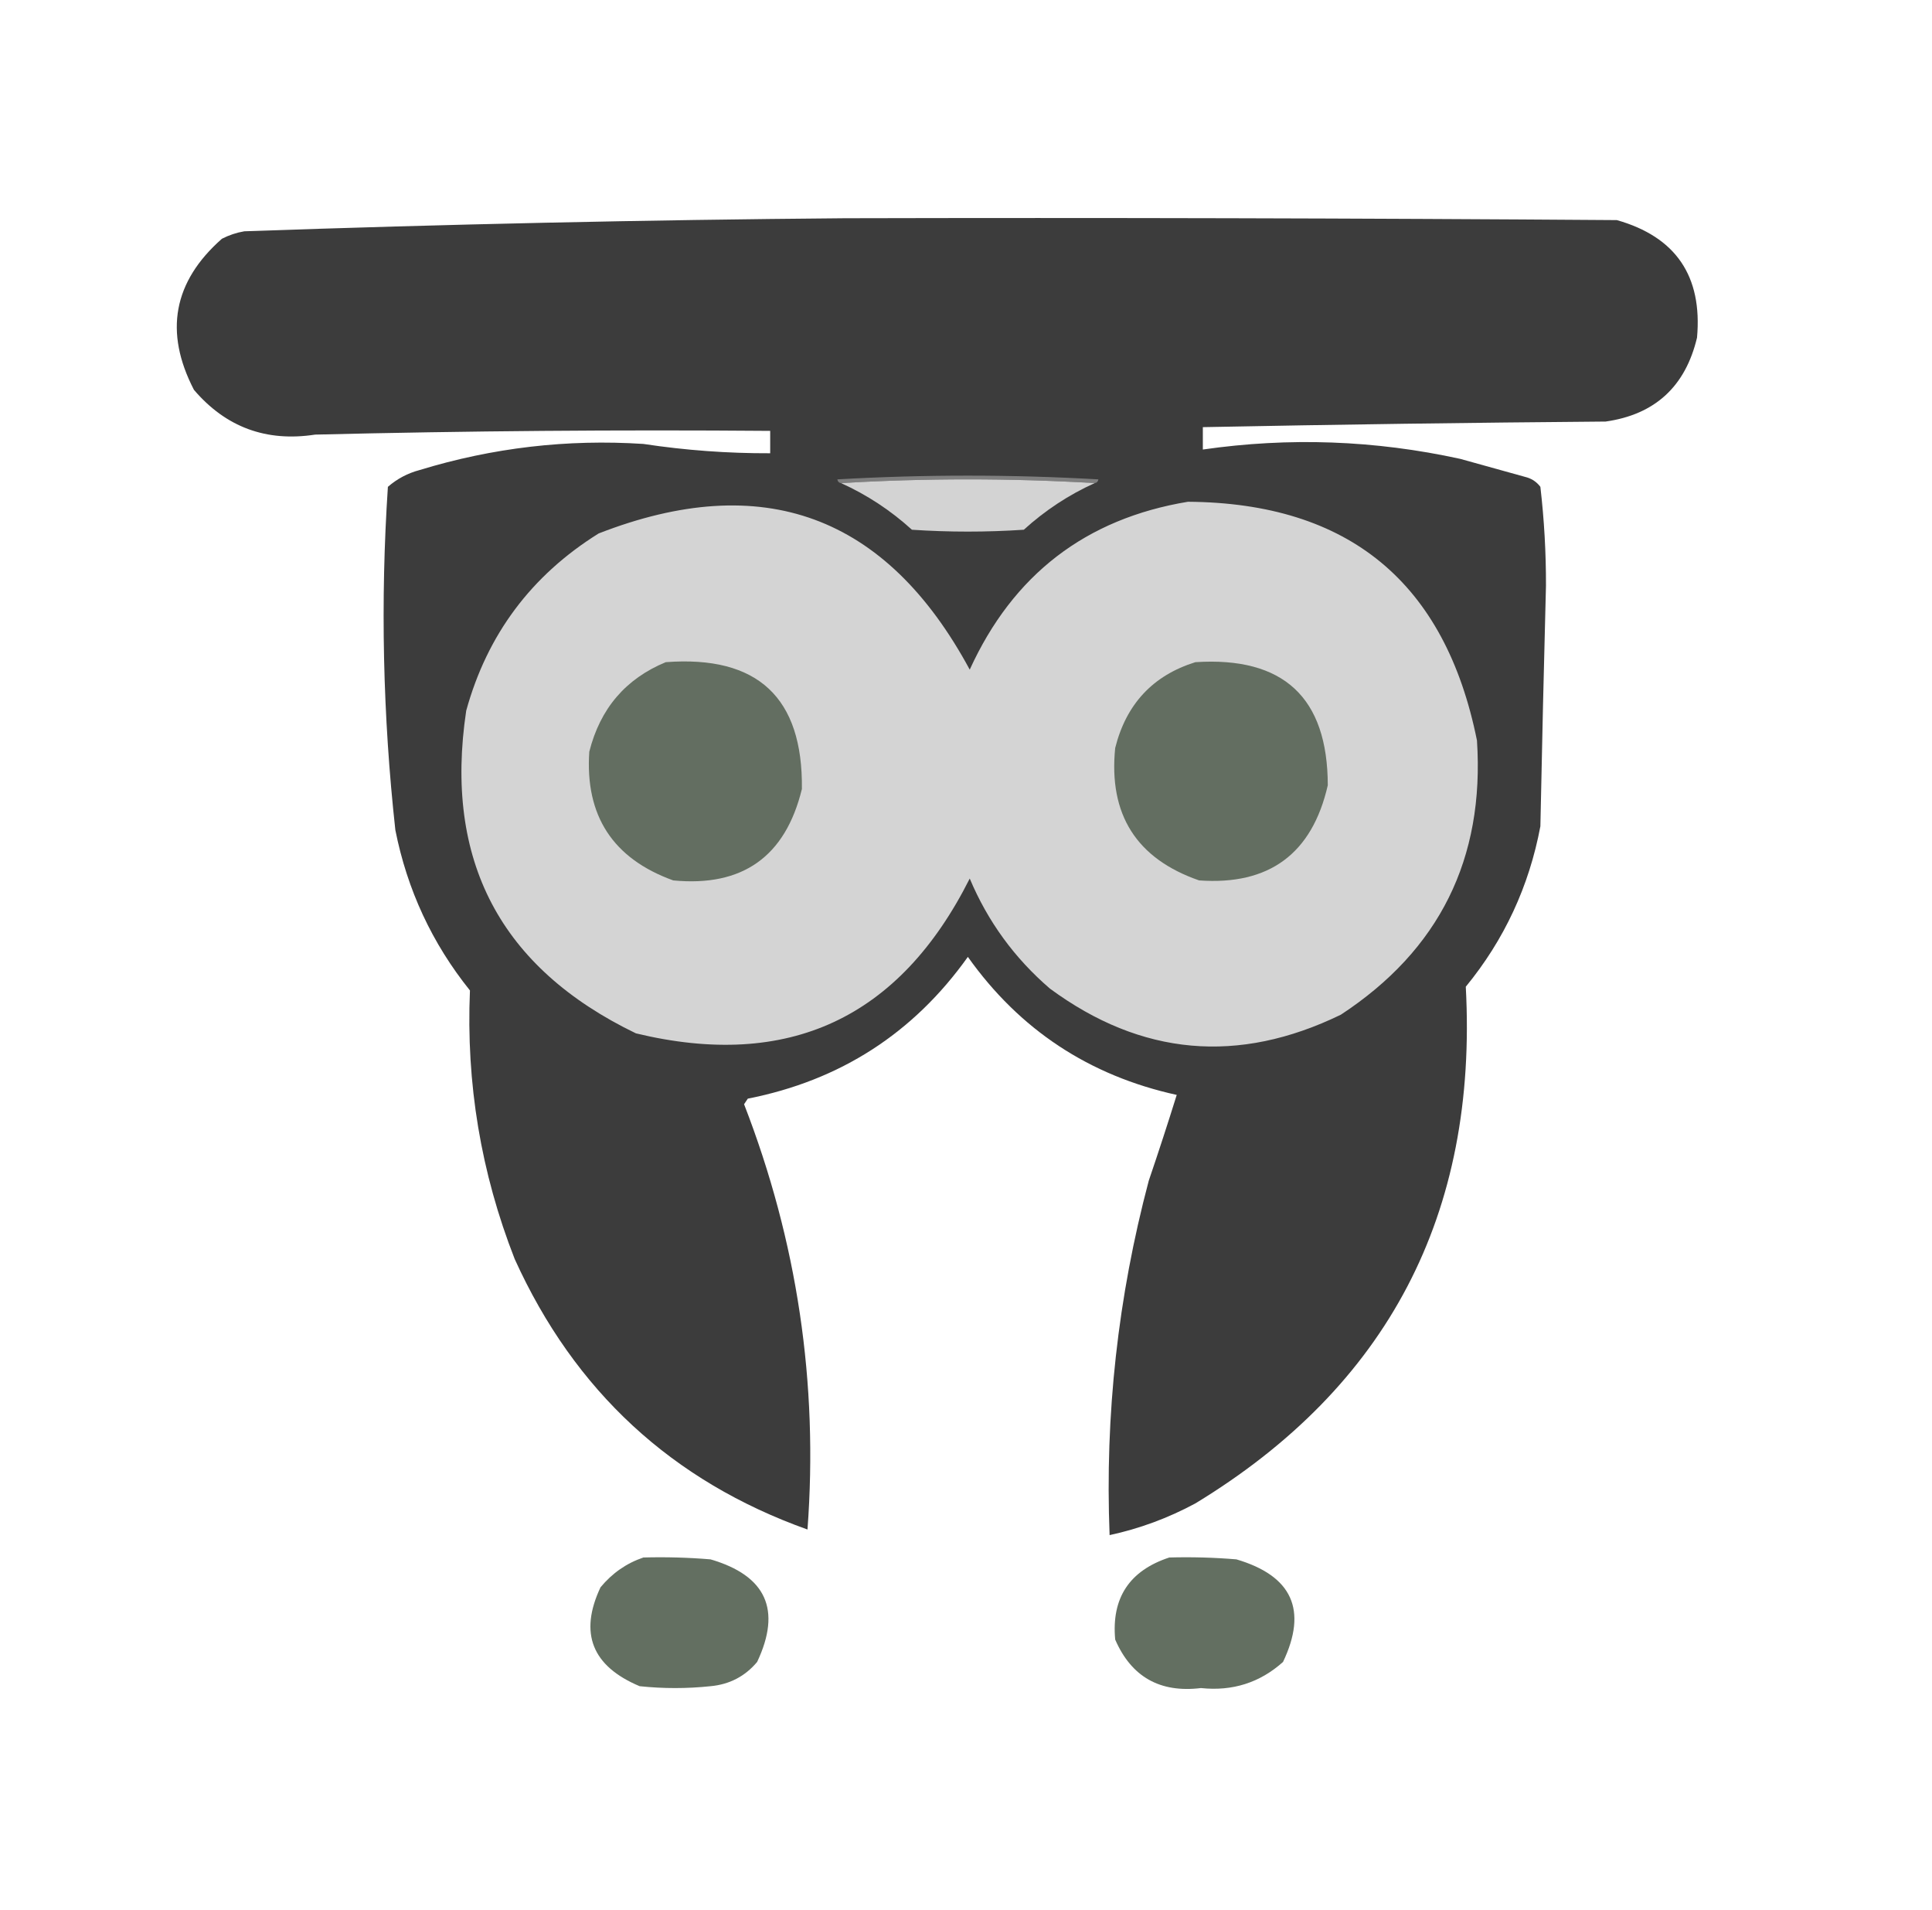 <?xml version="1.0" encoding="UTF-8"?>
<!DOCTYPE svg PUBLIC "-//W3C//DTD SVG 1.1//EN" "http://www.w3.org/Graphics/SVG/1.1/DTD/svg11.dtd">
<svg xmlns="http://www.w3.org/2000/svg" version="1.1" width="518px" height="512px" style="shape-rendering:geometricPrecision; text-rendering:geometricPrecision; image-rendering:optimizeQuality; fill-rule:evenodd; clip-rule:evenodd" xmlns:xlink="http://www.w3.org/1999/xlink">
<!-- <g><path style="opacity:0.998" fill="#d4d4d4" d="M 129.5,-0.5 C 215.5,-0.5 301.5,-0.5 387.5,-0.5C 448.384,9.54493 489.551,43.5449 511,101.5C 513.635,110.862 515.802,120.195 517.5,129.5C 517.5,213.5 517.5,297.5 517.5,381.5C 507.453,442.386 473.453,483.553 415.5,505C 405.876,507.993 396.209,510.16 386.5,511.5C 301.167,511.5 215.833,511.5 130.5,511.5C 69.0743,501.915 27.5743,467.915 6,409.5C 3.36516,400.138 1.1985,390.805 -0.5,381.5C -0.5,297.5 -0.5,213.5 -0.5,129.5C 9.5471,68.6139 43.5471,27.4473 101.5,6C 110.862,3.36516 120.195,1.1985 129.5,-0.5 Z"/></g> -->
<g><path style="opacity:1" fill="#3c3c3c" d="M 226.5,58.5 C 295.501,58.333 364.501,58.5 433.5,59C 449.304,63.489 456.47,73.989 455,90.5C 451.889,103.615 443.722,111.115 430.5,113C 394.494,113.291 358.494,113.791 322.5,114.5C 322.5,116.5 322.5,118.5 322.5,120.5C 345.656,117.166 368.656,118 391.5,123C 397.5,124.667 403.5,126.333 409.5,128C 410.931,128.465 412.097,129.299 413,130.5C 414.022,139.299 414.522,148.132 414.5,157C 413.935,178.498 413.435,199.998 413,221.5C 409.973,237.606 403.306,251.939 393,264.5C 396.277,325.459 372.111,371.626 320.5,403C 313.204,406.931 305.538,409.764 297.5,411.5C 296.231,379.294 299.731,347.627 308,316.5C 310.617,308.818 313.117,301.151 315.5,293.5C 292.027,288.347 273.361,276.014 259.5,256.5C 244.926,276.96 225.26,289.627 200.5,294.5C 200.167,295 199.833,295.5 199.5,296C 213.762,332.775 219.429,370.775 216.5,410C 180.206,397.048 154.039,372.881 138,337.5C 128.942,314.378 124.942,290.378 126,265.5C 115.848,252.858 109.181,238.525 106,222.5C 102.636,191.855 101.969,161.189 104,130.5C 106.469,128.348 109.302,126.848 112.5,126C 132.084,120.012 152.084,117.678 172.5,119C 183.771,120.706 195.104,121.54 206.5,121.5C 206.5,119.5 206.5,117.5 206.5,115.5C 165.791,115.173 125.124,115.506 84.5,116.5C 71.386,118.517 60.552,114.517 52,104.5C 43.962,88.989 46.462,75.489 59.5,64C 61.392,63.027 63.392,62.36 65.5,62C 119.31,60.109 172.976,58.942 226.5,58.5 Z"/></g>
<g><path style="opacity:1" fill="#7f7f7f" d="M 293.5,129.5 C 270.833,128.167 248.167,128.167 225.5,129.5C 224.957,129.44 224.624,129.107 224.5,128.5C 247.833,127.167 271.167,127.167 294.5,128.5C 294.376,129.107 294.043,129.44 293.5,129.5 Z"/></g>
<g><path style="opacity:1" fill="#d3d3d3" d="M 225.5,129.5 C 248.167,128.167 270.833,128.167 293.5,129.5C 286.539,132.652 280.206,136.818 274.5,142C 264.5,142.667 254.5,142.667 244.5,142C 238.794,136.818 232.461,132.652 225.5,129.5 Z"/></g>
<g><path style="opacity:1" fill="#d4d4d4" d="M 318.5,134.5 C 361.646,134.808 387.479,156.142 396,198.5C 398.073,230.188 385.906,254.688 359.5,272C 331.989,285.363 305.989,283.03 281.5,265C 272.013,256.848 264.847,247.015 260,235.5C 241.15,273.008 211.317,286.841 170.5,277C 134.143,259.457 118.976,230.623 125,190.5C 130.634,170.078 142.467,154.245 160.5,143C 204.457,125.873 237.623,138.04 260,179.5C 271.605,154.043 291.105,139.043 318.5,134.5 Z"/></g>
<g><path style="opacity:1" fill="#636e61" d="M 178.5,177.5 C 203.137,175.641 215.304,186.975 215,211.5C 210.586,229.625 199.086,237.792 180.5,236C 164.333,230.168 156.833,218.668 158,201.5C 160.907,189.946 167.74,181.946 178.5,177.5 Z"/></g>
<g><path style="opacity:1" fill="#636e61" d="M 320.5,177.5 C 344.132,175.969 355.966,186.969 356,210.5C 351.803,228.851 340.303,237.351 321.5,236C 304.703,230.179 297.203,218.346 299,200.5C 301.954,188.717 309.121,181.051 320.5,177.5 Z"/></g>
<g><path style="opacity:1" fill="#636f61" d="M 172.5,417.5 C 178.509,417.334 184.509,417.501 190.5,418C 205.43,422.356 209.597,431.523 203,445.5C 199.748,449.366 195.581,451.533 190.5,452C 184.167,452.667 177.833,452.667 171.5,452C 158.716,446.628 155.216,437.795 161,425.5C 164.15,421.689 167.983,419.023 172.5,417.5 Z"/></g>
<g><path style="opacity:1" fill="#636f61" d="M 313.5,417.5 C 319.509,417.334 325.509,417.501 331.5,418C 346.461,422.414 350.628,431.581 344,445.5C 337.792,451.058 330.458,453.391 322,452.5C 311.009,453.842 303.342,449.509 299,439.5C 297.974,428.351 302.807,421.018 313.5,417.5 Z"/></g>
</svg>
